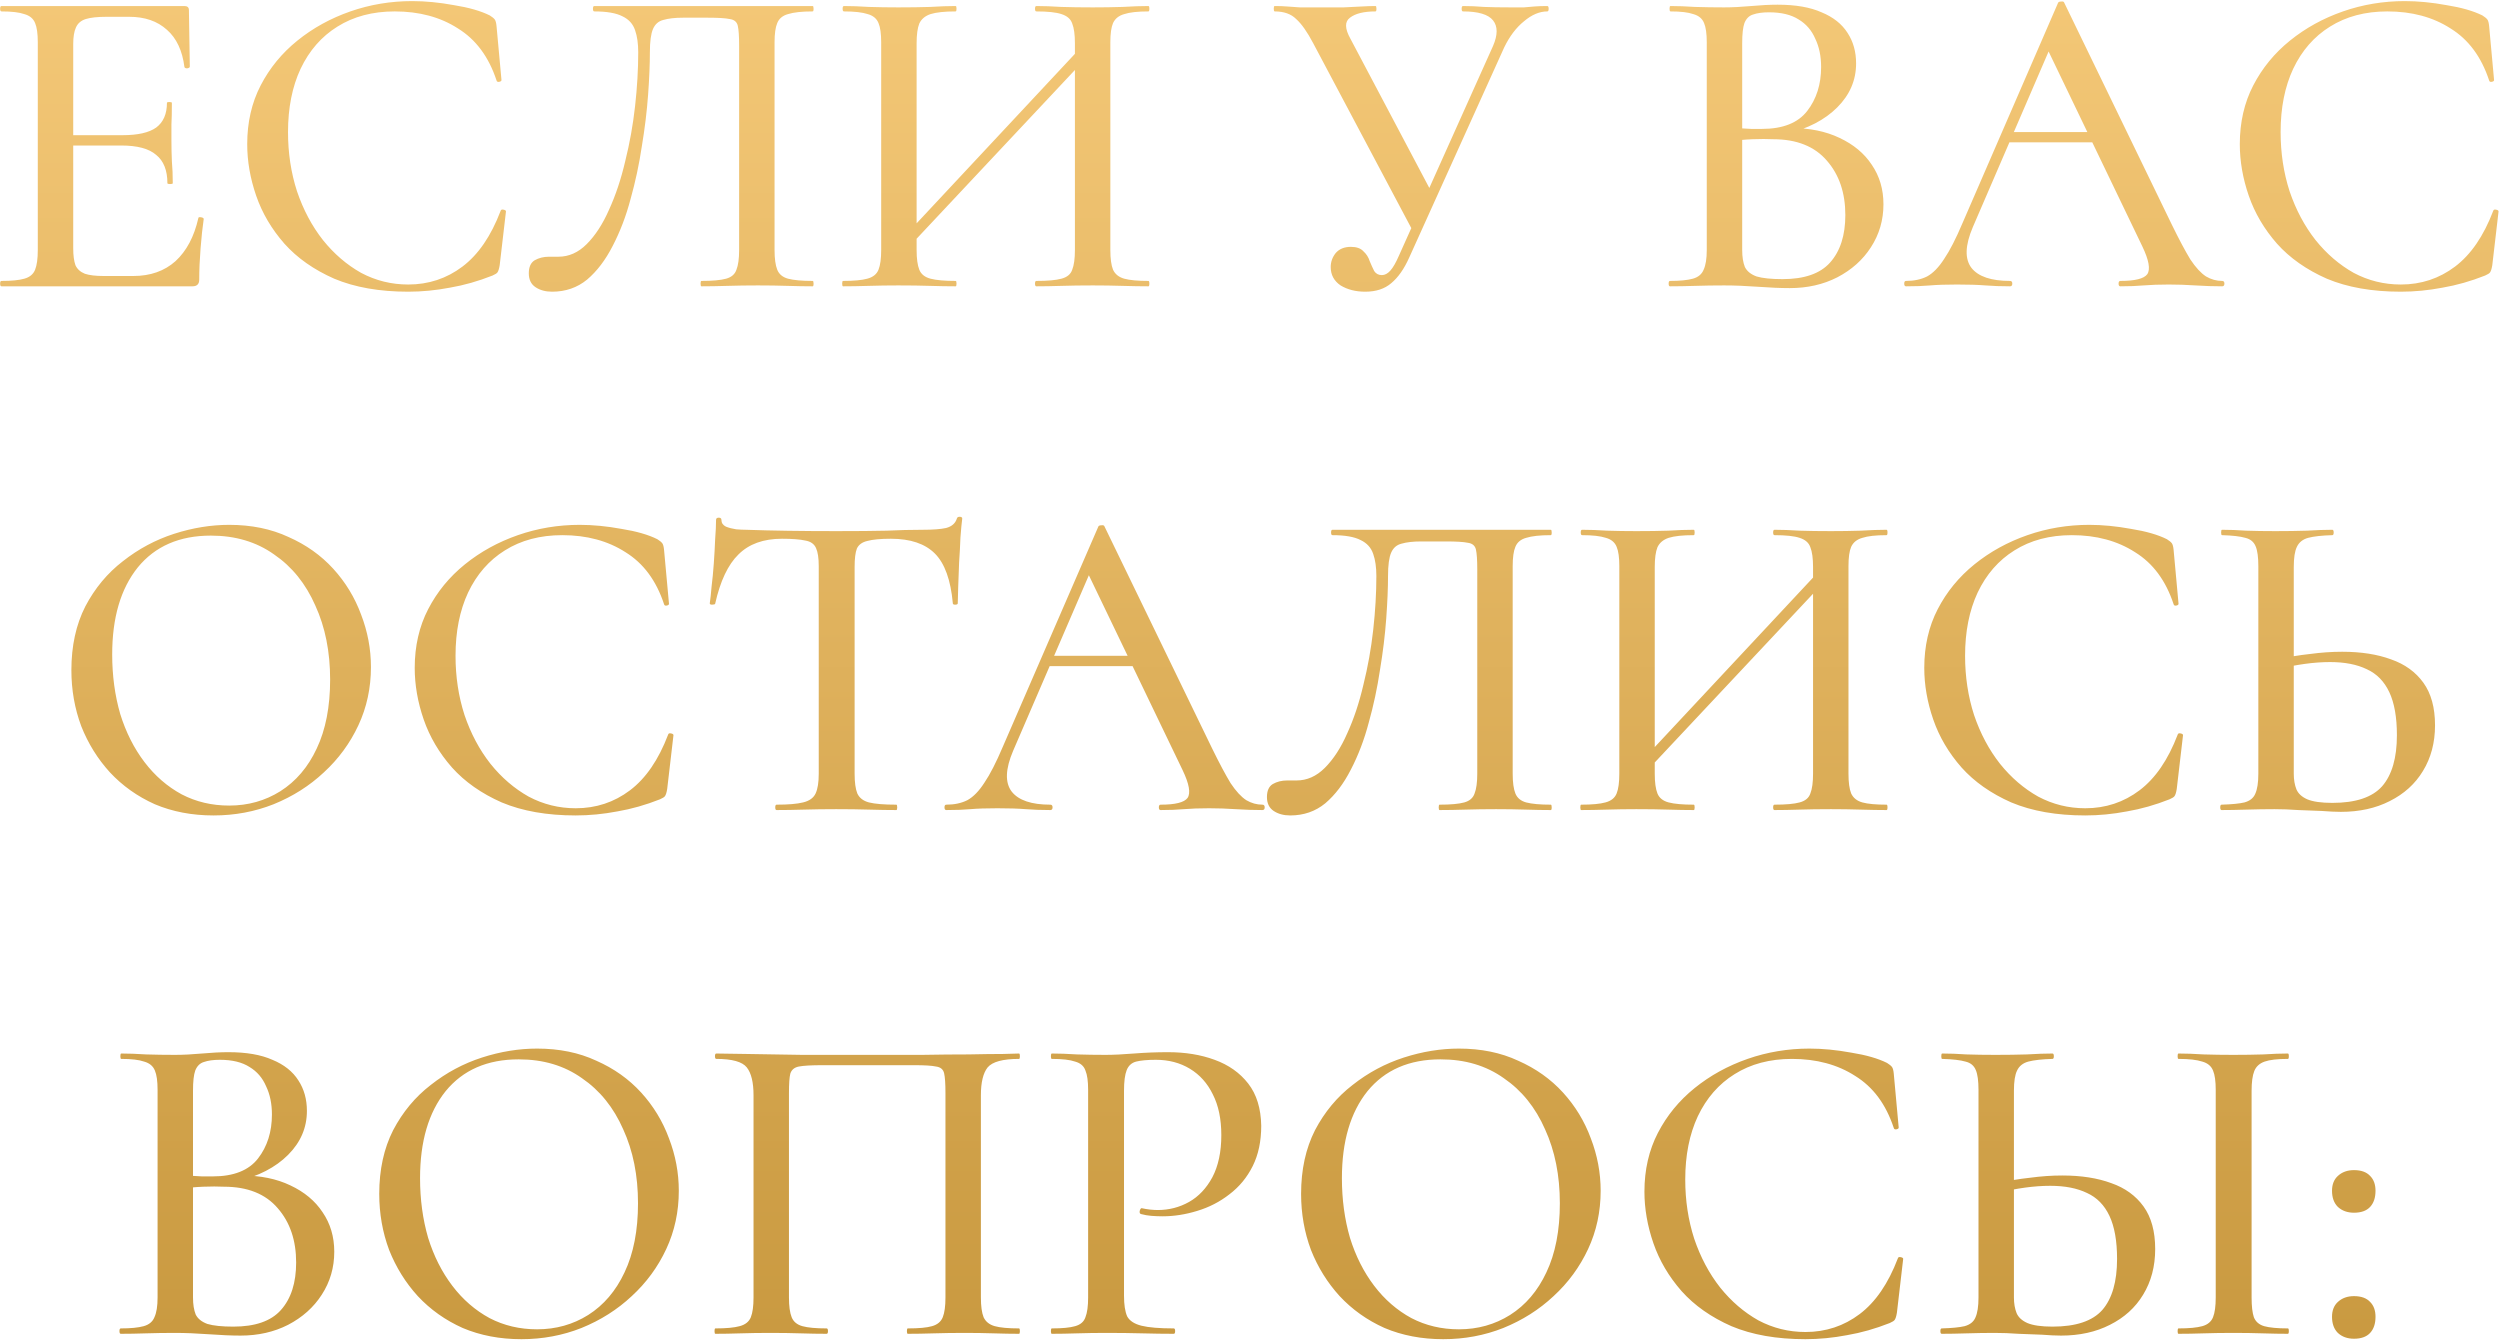 <?xml version="1.0" encoding="UTF-8"?> <svg xmlns="http://www.w3.org/2000/svg" width="358" height="192" viewBox="0 0 358 192" fill="none"><path d="M27.567 41H0.21C0.082 41 0.018 40.872 0.018 40.615C0.018 40.358 0.082 40.229 0.21 40.229C1.666 40.229 2.758 40.122 3.485 39.908C4.256 39.694 4.77 39.266 5.027 38.624C5.283 37.982 5.412 37.04 5.412 35.798V6.066C5.412 4.824 5.283 3.904 5.027 3.305C4.77 2.662 4.256 2.234 3.485 2.02C2.758 1.763 1.666 1.635 0.21 1.635C0.082 1.635 0.018 1.507 0.018 1.25C0.018 0.993 0.082 0.864 0.21 0.864H26.411C26.839 0.864 27.053 1.057 27.053 1.442L27.181 9.534C27.181 9.662 27.053 9.748 26.796 9.791C26.582 9.791 26.454 9.726 26.411 9.598C26.111 7.243 25.276 5.467 23.906 4.268C22.536 3.026 20.738 2.406 18.512 2.406H15.237C13.953 2.406 12.968 2.513 12.283 2.727C11.598 2.941 11.127 3.347 10.87 3.947C10.613 4.503 10.485 5.295 10.485 6.323V35.542C10.485 36.569 10.592 37.382 10.806 37.982C11.063 38.538 11.512 38.945 12.155 39.202C12.797 39.416 13.696 39.523 14.852 39.523H19.09C21.53 39.523 23.542 38.817 25.126 37.404C26.71 35.948 27.802 33.893 28.401 31.239C28.401 31.111 28.53 31.068 28.787 31.111C29.044 31.153 29.172 31.239 29.172 31.367C29.001 32.523 28.851 33.915 28.723 35.542C28.594 37.168 28.53 38.667 28.53 40.037C28.53 40.679 28.209 41 27.567 41ZM23.971 26.23C23.971 24.389 23.435 23.041 22.365 22.184C21.338 21.285 19.668 20.836 17.356 20.836H8.045V19.359H17.549C19.732 19.359 21.338 18.995 22.365 18.267C23.393 17.497 23.906 16.319 23.906 14.735C23.906 14.65 24.013 14.607 24.227 14.607C24.484 14.607 24.613 14.65 24.613 14.735C24.613 16.062 24.591 17.09 24.549 17.818C24.549 18.545 24.549 19.316 24.549 20.13C24.549 21.114 24.57 22.099 24.613 23.083C24.698 24.068 24.741 25.117 24.741 26.23C24.741 26.316 24.613 26.358 24.356 26.358C24.099 26.358 23.971 26.316 23.971 26.23ZM59.032 0.158C60.916 0.158 62.907 0.351 65.005 0.736C67.145 1.078 68.858 1.571 70.142 2.213C70.485 2.427 70.72 2.62 70.849 2.791C70.977 2.962 71.062 3.283 71.105 3.754L71.812 11.46C71.812 11.589 71.705 11.674 71.491 11.717C71.277 11.76 71.148 11.696 71.105 11.524C69.992 8.142 68.151 5.659 65.583 4.075C63.057 2.448 60.039 1.635 56.528 1.635C53.36 1.635 50.62 2.363 48.308 3.818C46.039 5.231 44.284 7.243 43.042 9.855C41.844 12.423 41.244 15.442 41.244 18.909C41.244 21.906 41.672 24.732 42.529 27.386C43.428 30.04 44.669 32.373 46.253 34.386C47.837 36.355 49.657 37.918 51.712 39.074C53.809 40.187 56.057 40.743 58.455 40.743C61.366 40.743 63.956 39.887 66.225 38.174C68.494 36.462 70.313 33.808 71.683 30.212C71.726 30.04 71.855 29.976 72.069 30.019C72.326 30.062 72.454 30.147 72.454 30.276L71.555 37.982C71.469 38.495 71.362 38.838 71.234 39.009C71.148 39.138 70.913 39.288 70.527 39.459C68.472 40.272 66.439 40.85 64.427 41.193C62.415 41.578 60.424 41.771 58.455 41.771C54.345 41.771 50.813 41.15 47.859 39.908C44.948 38.624 42.572 36.954 40.731 34.899C38.89 32.802 37.541 30.511 36.685 28.028C35.829 25.545 35.401 23.083 35.401 20.643C35.401 17.518 36.043 14.714 37.327 12.231C38.611 9.748 40.367 7.607 42.593 5.809C44.819 4.011 47.345 2.62 50.171 1.635C52.996 0.65 55.95 0.158 59.032 0.158ZM79.065 41.771C78.123 41.771 77.331 41.556 76.689 41.128C76.046 40.7 75.725 40.037 75.725 39.138C75.725 38.239 76.004 37.618 76.56 37.275C77.16 36.933 77.845 36.762 78.615 36.762C78.829 36.762 79.043 36.762 79.257 36.762C79.514 36.762 79.75 36.762 79.964 36.762C81.462 36.762 82.811 36.162 84.01 34.964C85.251 33.722 86.321 32.074 87.22 30.019C88.162 27.964 88.933 25.652 89.532 23.083C90.174 20.515 90.645 17.882 90.945 15.185C91.245 12.488 91.394 9.919 91.394 7.479C91.394 6.237 91.245 5.188 90.945 4.332C90.645 3.433 90.046 2.769 89.147 2.341C88.248 1.87 86.899 1.635 85.101 1.635C84.973 1.635 84.909 1.507 84.909 1.25C84.909 0.993 84.973 0.864 85.101 0.864C85.358 0.864 86.086 0.864 87.284 0.864C88.526 0.864 90.046 0.864 91.844 0.864C93.685 0.864 95.654 0.864 97.752 0.864C99.892 0.864 102.012 0.864 104.109 0.864C106.25 0.864 108.219 0.864 110.017 0.864C111.815 0.864 113.271 0.864 114.384 0.864C115.54 0.864 116.204 0.864 116.375 0.864C116.46 0.864 116.503 0.993 116.503 1.25C116.503 1.507 116.46 1.635 116.375 1.635C114.834 1.635 113.656 1.763 112.843 2.02C112.072 2.234 111.559 2.662 111.302 3.305C111.045 3.904 110.916 4.824 110.916 6.066V35.798C110.916 37.04 111.045 37.982 111.302 38.624C111.559 39.266 112.072 39.694 112.843 39.908C113.656 40.122 114.834 40.229 116.375 40.229C116.46 40.229 116.503 40.358 116.503 40.615C116.503 40.872 116.46 41 116.375 41C115.305 41 114.106 40.979 112.779 40.936C111.452 40.893 110.039 40.872 108.54 40.872C106.999 40.872 105.544 40.893 104.174 40.936C102.804 40.979 101.562 41 100.449 41C100.363 41 100.321 40.872 100.321 40.615C100.321 40.358 100.363 40.229 100.449 40.229C102.033 40.229 103.21 40.122 103.981 39.908C104.752 39.694 105.244 39.266 105.458 38.624C105.715 37.982 105.843 37.04 105.843 35.798V6.515C105.843 5.188 105.779 4.246 105.651 3.69C105.522 3.133 105.137 2.812 104.495 2.727C103.895 2.598 102.846 2.534 101.348 2.534H97.816C96.66 2.534 95.718 2.641 94.991 2.855C94.306 3.026 93.813 3.454 93.514 4.139C93.214 4.824 93.064 5.937 93.064 7.479C93.064 9.191 92.978 11.225 92.807 13.579C92.636 15.934 92.336 18.396 91.908 20.964C91.523 23.533 90.988 26.037 90.303 28.478C89.661 30.918 88.804 33.166 87.734 35.221C86.707 37.233 85.486 38.838 84.074 40.037C82.661 41.193 80.991 41.771 79.065 41.771ZM129.204 36.376L128.113 35.349L156.304 5.167L157.46 6.259L129.204 36.376ZM120.728 41C120.642 41 120.599 40.872 120.599 40.615C120.599 40.358 120.642 40.229 120.728 40.229C122.269 40.229 123.425 40.122 124.195 39.908C125.009 39.694 125.544 39.266 125.801 38.624C126.058 37.982 126.186 37.04 126.186 35.798V6.066C126.186 4.824 126.058 3.904 125.801 3.305C125.544 2.662 125.03 2.234 124.259 2.02C123.489 1.763 122.354 1.635 120.856 1.635C120.728 1.635 120.663 1.507 120.663 1.25C120.663 0.993 120.728 0.864 120.856 0.864C121.926 0.864 123.125 0.907 124.452 0.993C125.779 1.036 127.171 1.057 128.626 1.057C130.339 1.057 131.859 1.036 133.186 0.993C134.556 0.907 135.776 0.864 136.846 0.864C136.932 0.864 136.974 0.993 136.974 1.25C136.974 1.507 136.932 1.635 136.846 1.635C135.262 1.635 134.063 1.763 133.25 2.02C132.479 2.277 131.944 2.727 131.644 3.369C131.388 4.011 131.259 4.953 131.259 6.194V35.798C131.259 37.04 131.388 37.982 131.644 38.624C131.901 39.266 132.436 39.694 133.25 39.908C134.063 40.122 135.262 40.229 136.846 40.229C136.932 40.229 136.974 40.358 136.974 40.615C136.974 40.872 136.932 41 136.846 41C135.733 41 134.513 40.979 133.186 40.936C131.859 40.893 130.339 40.872 128.626 40.872C127.171 40.872 125.758 40.893 124.388 40.936C123.018 40.979 121.798 41 120.728 41ZM148.405 41C148.277 41 148.212 40.872 148.212 40.615C148.212 40.358 148.277 40.229 148.405 40.229C150.032 40.229 151.231 40.122 152.001 39.908C152.815 39.694 153.328 39.266 153.542 38.624C153.799 37.982 153.928 37.04 153.928 35.798V6.194C153.928 4.953 153.799 4.011 153.542 3.369C153.328 2.727 152.815 2.277 152.001 2.02C151.231 1.763 150.032 1.635 148.405 1.635C148.277 1.635 148.212 1.507 148.212 1.25C148.212 0.993 148.277 0.864 148.405 0.864C149.475 0.864 150.674 0.907 152.001 0.993C153.328 1.036 154.827 1.057 156.496 1.057C157.952 1.057 159.365 1.036 160.735 0.993C162.148 0.907 163.389 0.864 164.459 0.864C164.545 0.864 164.588 0.993 164.588 1.25C164.588 1.507 164.545 1.635 164.459 1.635C162.918 1.635 161.762 1.763 160.992 2.02C160.221 2.234 159.686 2.662 159.386 3.305C159.129 3.904 159.001 4.824 159.001 6.066V35.798C159.001 37.04 159.129 37.982 159.386 38.624C159.686 39.266 160.221 39.694 160.992 39.908C161.762 40.122 162.918 40.229 164.459 40.229C164.545 40.229 164.588 40.358 164.588 40.615C164.588 40.872 164.545 41 164.459 41C163.389 41 162.148 40.979 160.735 40.936C159.365 40.893 157.952 40.872 156.496 40.872C154.827 40.872 153.328 40.893 152.001 40.936C150.674 40.979 149.475 41 148.405 41ZM195.502 41.771C194.132 41.771 192.955 41.471 191.97 40.872C191.028 40.229 190.557 39.352 190.557 38.239C190.557 37.511 190.793 36.847 191.263 36.248C191.777 35.649 192.505 35.349 193.447 35.349C194.26 35.349 194.86 35.563 195.245 35.991C195.673 36.376 195.973 36.847 196.144 37.404C196.358 37.918 196.572 38.389 196.786 38.817C197.043 39.202 197.407 39.395 197.878 39.395C198.306 39.395 198.713 39.181 199.098 38.752C199.483 38.324 199.89 37.618 200.318 36.633L213.804 6.58C214.489 4.996 214.489 3.776 213.804 2.919C213.119 2.063 211.684 1.635 209.501 1.635C209.373 1.635 209.308 1.507 209.308 1.25C209.308 0.993 209.373 0.864 209.501 0.864C210.529 0.864 211.535 0.907 212.519 0.993C213.504 1.036 214.767 1.057 216.308 1.057C217.079 1.057 217.721 1.057 218.235 1.057C218.748 1.014 219.241 0.971 219.712 0.929C220.225 0.886 220.846 0.864 221.574 0.864C221.702 0.864 221.767 0.993 221.767 1.25C221.767 1.507 221.702 1.635 221.574 1.635C220.461 1.635 219.348 2.106 218.235 3.048C217.122 3.947 216.18 5.188 215.409 6.772L201.795 36.89C201.067 38.517 200.211 39.737 199.226 40.55C198.285 41.364 197.043 41.771 195.502 41.771ZM202.501 33.422L188.053 6.194C187.196 4.568 186.383 3.412 185.612 2.727C184.885 1.999 183.857 1.635 182.53 1.635C182.444 1.635 182.402 1.507 182.402 1.25C182.402 0.993 182.444 0.864 182.53 0.864C183.215 0.864 183.814 0.886 184.328 0.929C184.842 0.971 185.441 1.014 186.126 1.057C186.811 1.057 187.689 1.057 188.759 1.057C190.215 1.057 191.435 1.057 192.419 1.057C193.447 1.014 194.303 0.971 194.988 0.929C195.716 0.886 196.379 0.864 196.979 0.864C197.064 0.864 197.107 0.993 197.107 1.25C197.107 1.507 197.064 1.635 196.979 1.635C195.309 1.635 194.089 1.935 193.318 2.534C192.548 3.091 192.569 4.097 193.383 5.552L205.199 27.9L202.501 33.422ZM255.775 19.166L256.481 18.331C259.136 18.331 261.447 18.802 263.417 19.744C265.429 20.686 266.97 21.97 268.04 23.597C269.154 25.224 269.71 27.108 269.71 29.248C269.71 31.517 269.111 33.572 267.912 35.413C266.756 37.211 265.151 38.645 263.096 39.716C261.084 40.743 258.815 41.257 256.289 41.257C255.004 41.257 253.485 41.193 251.729 41.064C249.974 40.936 248.369 40.872 246.913 40.872C245.457 40.872 244.066 40.893 242.739 40.936C241.412 40.979 240.213 41 239.143 41C239.014 41 238.95 40.872 238.95 40.615C238.95 40.358 239.014 40.229 239.143 40.229C240.556 40.229 241.647 40.122 242.418 39.908C243.188 39.694 243.702 39.266 243.959 38.624C244.259 37.982 244.409 37.04 244.409 35.798V6.066C244.409 4.824 244.28 3.904 244.023 3.305C243.766 2.662 243.253 2.234 242.482 2.02C241.754 1.763 240.663 1.635 239.207 1.635C239.121 1.635 239.079 1.507 239.079 1.25C239.079 0.993 239.121 0.864 239.207 0.864C240.277 0.864 241.455 0.907 242.739 0.993C244.066 1.036 245.457 1.057 246.913 1.057C248.069 1.057 249.353 0.993 250.766 0.864C252.179 0.736 253.442 0.672 254.555 0.672C257.124 0.672 259.221 1.036 260.848 1.763C262.518 2.448 263.759 3.433 264.573 4.717C265.386 5.959 265.793 7.414 265.793 9.084C265.793 11.482 264.894 13.579 263.096 15.377C261.298 17.175 258.857 18.438 255.775 19.166ZM253.335 1.763C252.393 1.763 251.622 1.87 251.023 2.084C250.466 2.256 250.06 2.662 249.803 3.305C249.589 3.904 249.482 4.867 249.482 6.194V18.781L247.363 18.267C248.733 18.353 249.867 18.417 250.766 18.46C251.665 18.46 252.179 18.46 252.307 18.46C255.304 18.46 257.466 17.604 258.793 15.891C260.12 14.179 260.784 12.081 260.784 9.598C260.784 8.057 260.506 6.708 259.949 5.552C259.435 4.353 258.643 3.433 257.573 2.791C256.503 2.106 255.09 1.763 253.335 1.763ZM255.261 39.972C258.386 39.972 260.655 39.181 262.068 37.596C263.524 35.97 264.252 33.701 264.252 30.79C264.252 27.621 263.374 25.031 261.619 23.019C259.863 20.964 257.295 19.937 253.913 19.937C253.056 19.894 252.072 19.894 250.959 19.937C249.846 19.98 248.711 20.087 247.555 20.258L249.482 19.552V35.798C249.482 36.783 249.61 37.596 249.867 38.239C250.167 38.838 250.723 39.288 251.537 39.587C252.393 39.844 253.634 39.972 255.261 39.972ZM286.812 20.386L287.775 18.909H301.004L301.453 20.386H286.812ZM318.214 40.229C318.428 40.229 318.535 40.358 318.535 40.615C318.535 40.872 318.428 41 318.214 41C316.973 41 315.688 40.957 314.361 40.872C313.077 40.786 311.814 40.743 310.572 40.743C309.202 40.743 308.004 40.786 306.976 40.872C305.991 40.957 304.878 41 303.637 41C303.466 41 303.38 40.872 303.38 40.615C303.38 40.358 303.466 40.229 303.637 40.229C305.735 40.229 307.019 39.908 307.49 39.266C307.961 38.581 307.725 37.254 306.783 35.285L292.977 6.58L295.032 3.497L282.509 32.523C281.396 35.135 281.332 37.083 282.317 38.367C283.301 39.609 285.142 40.229 287.839 40.229C288.053 40.229 288.16 40.358 288.16 40.615C288.16 40.872 288.053 41 287.839 41C286.555 41 285.378 40.957 284.307 40.872C283.237 40.786 281.889 40.743 280.262 40.743C278.678 40.743 277.393 40.786 276.409 40.872C275.467 40.957 274.311 41 272.941 41C272.77 41 272.684 40.872 272.684 40.615C272.684 40.358 272.77 40.229 272.941 40.229C274.097 40.229 275.103 40.015 275.959 39.587C276.815 39.116 277.629 38.282 278.399 37.083C279.213 35.884 280.091 34.172 281.032 31.945L294.711 0.415C294.753 0.286 294.903 0.222 295.16 0.222C295.417 0.179 295.567 0.244 295.61 0.415L311.022 32.202C312.049 34.3 312.927 35.948 313.655 37.147C314.425 38.303 315.174 39.116 315.902 39.587C316.63 40.015 317.401 40.229 318.214 40.229ZM344.372 0.158C346.256 0.158 348.246 0.351 350.344 0.736C352.485 1.078 354.197 1.571 355.482 2.213C355.824 2.427 356.059 2.62 356.188 2.791C356.316 2.962 356.402 3.283 356.445 3.754L357.151 11.46C357.151 11.589 357.044 11.674 356.83 11.717C356.616 11.76 356.488 11.696 356.445 11.524C355.332 8.142 353.491 5.659 350.922 4.075C348.396 2.448 345.378 1.635 341.867 1.635C338.699 1.635 335.96 2.363 333.648 3.818C331.379 5.231 329.623 7.243 328.382 9.855C327.183 12.423 326.584 15.442 326.584 18.909C326.584 21.906 327.012 24.732 327.868 27.386C328.767 30.04 330.009 32.373 331.593 34.386C333.177 36.355 334.996 37.918 337.051 39.074C339.149 40.187 341.397 40.743 343.794 40.743C346.705 40.743 349.295 39.887 351.564 38.174C353.833 36.462 355.653 33.808 357.023 30.212C357.066 30.04 357.194 29.976 357.408 30.019C357.665 30.062 357.793 30.147 357.793 30.276L356.894 37.982C356.809 38.495 356.702 38.838 356.573 39.009C356.488 39.138 356.252 39.288 355.867 39.459C353.812 40.272 351.778 40.85 349.766 41.193C347.754 41.578 345.763 41.771 343.794 41.771C339.684 41.771 336.152 41.15 333.198 39.908C330.287 38.624 327.911 36.954 326.07 34.899C324.229 32.802 322.881 30.511 322.024 28.028C321.168 25.545 320.74 23.083 320.74 20.643C320.74 17.518 321.382 14.714 322.667 12.231C323.951 9.748 325.706 7.607 327.932 5.809C330.159 4.011 332.684 2.62 335.51 1.635C338.336 0.65 341.29 0.158 344.372 0.158ZM30.579 116.771C27.496 116.771 24.692 116.235 22.166 115.165C19.683 114.052 17.543 112.532 15.745 110.606C13.989 108.679 12.619 106.474 11.635 103.991C10.693 101.466 10.222 98.79 10.222 95.964C10.222 92.497 10.885 89.457 12.213 86.846C13.582 84.234 15.381 82.072 17.607 80.359C19.833 78.604 22.273 77.299 24.927 76.442C27.582 75.586 30.215 75.158 32.826 75.158C35.994 75.158 38.82 75.736 41.303 76.892C43.829 78.005 45.969 79.525 47.725 81.451C49.48 83.378 50.807 85.561 51.706 88.001C52.648 90.442 53.119 92.946 53.119 95.515C53.119 98.512 52.519 101.294 51.321 103.863C50.122 106.432 48.474 108.679 46.376 110.606C44.321 112.532 41.924 114.052 39.184 115.165C36.487 116.235 33.618 116.771 30.579 116.771ZM32.826 115.358C35.523 115.358 37.964 114.673 40.147 113.303C42.373 111.89 44.107 109.857 45.349 107.202C46.633 104.505 47.275 101.209 47.275 97.313C47.275 93.331 46.569 89.799 45.156 86.717C43.786 83.592 41.817 81.151 39.248 79.396C36.722 77.598 33.704 76.699 30.193 76.699C25.698 76.699 22.209 78.219 19.726 81.259C17.286 84.298 16.066 88.451 16.066 93.717C16.066 96.756 16.451 99.603 17.221 102.258C18.035 104.869 19.191 107.159 20.689 109.129C22.188 111.098 23.964 112.639 26.019 113.752C28.074 114.823 30.343 115.358 32.826 115.358ZM83.02 75.158C84.904 75.158 86.894 75.351 88.992 75.736C91.133 76.078 92.845 76.571 94.129 77.213C94.472 77.427 94.707 77.62 94.836 77.791C94.964 77.962 95.05 78.283 95.093 78.754L95.799 86.46C95.799 86.589 95.692 86.674 95.478 86.717C95.264 86.76 95.135 86.696 95.093 86.524C93.98 83.142 92.139 80.659 89.57 79.075C87.044 77.448 84.026 76.635 80.515 76.635C77.347 76.635 74.607 77.363 72.296 78.818C70.027 80.231 68.271 82.243 67.03 84.855C65.831 87.423 65.232 90.442 65.232 93.909C65.232 96.906 65.66 99.732 66.516 102.386C67.415 105.04 68.657 107.374 70.241 109.386C71.825 111.355 73.644 112.918 75.699 114.073C77.797 115.187 80.044 115.743 82.442 115.743C85.353 115.743 87.943 114.887 90.212 113.174C92.481 111.462 94.301 108.808 95.671 105.212C95.713 105.04 95.842 104.976 96.056 105.019C96.313 105.062 96.441 105.147 96.441 105.276L95.542 112.982C95.457 113.496 95.35 113.838 95.221 114.009C95.135 114.138 94.9 114.288 94.515 114.459C92.46 115.272 90.426 115.85 88.414 116.193C86.402 116.578 84.411 116.771 82.442 116.771C78.332 116.771 74.8 116.15 71.846 114.908C68.935 113.624 66.559 111.954 64.718 109.899C62.877 107.802 61.529 105.511 60.672 103.028C59.816 100.545 59.388 98.083 59.388 95.643C59.388 92.518 60.03 89.714 61.315 87.231C62.599 84.748 64.354 82.607 66.58 80.809C68.806 79.011 71.332 77.62 74.158 76.635C76.984 75.65 79.937 75.158 83.02 75.158ZM111.978 77.149C109.324 77.149 107.248 77.898 105.749 79.396C104.251 80.852 103.138 83.207 102.41 86.46C102.367 86.546 102.217 86.589 101.96 86.589C101.746 86.589 101.639 86.524 101.639 86.396C101.725 85.839 101.811 85.047 101.896 84.02C102.025 82.992 102.132 81.879 102.217 80.681C102.303 79.482 102.367 78.326 102.41 77.213C102.496 76.1 102.538 75.179 102.538 74.452C102.538 74.237 102.667 74.13 102.924 74.13C103.18 74.13 103.309 74.237 103.309 74.452C103.309 74.88 103.523 75.201 103.951 75.415C104.379 75.586 104.872 75.715 105.428 75.8C105.985 75.843 106.456 75.864 106.841 75.864C110.523 75.993 114.825 76.057 119.748 76.057C122.745 76.057 125.143 76.036 126.941 75.993C128.739 75.907 130.473 75.864 132.142 75.864C133.598 75.864 134.711 75.779 135.482 75.608C136.295 75.393 136.809 74.944 137.023 74.259C137.066 74.088 137.194 74.002 137.408 74.002C137.665 74.002 137.793 74.088 137.793 74.259C137.708 74.901 137.622 75.8 137.537 76.956C137.494 78.112 137.43 79.311 137.344 80.552C137.301 81.794 137.258 82.95 137.216 84.02C137.173 85.09 137.151 85.882 137.151 86.396C137.151 86.524 137.023 86.589 136.766 86.589C136.552 86.589 136.445 86.524 136.445 86.396C136.145 83.057 135.289 80.681 133.876 79.268C132.463 77.855 130.366 77.149 127.583 77.149C126.085 77.149 124.95 77.256 124.179 77.47C123.452 77.641 122.959 78.005 122.702 78.561C122.488 79.118 122.381 79.996 122.381 81.194V110.798C122.381 112.04 122.51 112.982 122.767 113.624C123.066 114.266 123.623 114.694 124.436 114.908C125.293 115.122 126.598 115.229 128.354 115.229C128.439 115.229 128.482 115.358 128.482 115.615C128.482 115.872 128.439 116 128.354 116C127.198 116 125.892 115.979 124.436 115.936C123.024 115.893 121.461 115.872 119.748 115.872C118.122 115.872 116.58 115.893 115.125 115.936C113.712 115.979 112.406 116 111.208 116C111.079 116 111.015 115.872 111.015 115.615C111.015 115.358 111.079 115.229 111.208 115.229C112.877 115.229 114.14 115.122 114.996 114.908C115.895 114.694 116.495 114.266 116.795 113.624C117.094 112.982 117.244 112.04 117.244 110.798V81.066C117.244 79.91 117.116 79.054 116.859 78.497C116.602 77.898 116.088 77.534 115.318 77.406C114.547 77.234 113.434 77.149 111.978 77.149ZM149.379 95.386L150.342 93.909H163.571L164.02 95.386H149.379ZM180.781 115.229C180.995 115.229 181.102 115.358 181.102 115.615C181.102 115.872 180.995 116 180.781 116C179.539 116 178.255 115.957 176.928 115.872C175.643 115.786 174.38 115.743 173.139 115.743C171.769 115.743 170.57 115.786 169.543 115.872C168.558 115.957 167.445 116 166.203 116C166.032 116 165.947 115.872 165.947 115.615C165.947 115.358 166.032 115.229 166.203 115.229C168.301 115.229 169.586 114.908 170.057 114.266C170.527 113.581 170.292 112.254 169.35 110.285L155.543 81.58L157.598 78.497L145.076 107.523C143.963 110.135 143.899 112.083 144.883 113.367C145.868 114.609 147.709 115.229 150.406 115.229C150.62 115.229 150.727 115.358 150.727 115.615C150.727 115.872 150.62 116 150.406 116C149.122 116 147.944 115.957 146.874 115.872C145.804 115.786 144.455 115.743 142.828 115.743C141.244 115.743 139.96 115.786 138.975 115.872C138.034 115.957 136.878 116 135.508 116C135.336 116 135.251 115.872 135.251 115.615C135.251 115.358 135.336 115.229 135.508 115.229C136.664 115.229 137.67 115.015 138.526 114.587C139.382 114.116 140.196 113.281 140.966 112.083C141.78 110.884 142.657 109.172 143.599 106.945L157.277 75.415C157.32 75.286 157.47 75.222 157.727 75.222C157.984 75.179 158.134 75.244 158.176 75.415L173.588 107.202C174.616 109.3 175.494 110.948 176.221 112.147C176.992 113.303 177.741 114.116 178.469 114.587C179.197 115.015 179.967 115.229 180.781 115.229ZM184.766 116.771C183.824 116.771 183.032 116.557 182.39 116.128C181.748 115.7 181.426 115.037 181.426 114.138C181.426 113.239 181.705 112.618 182.261 112.275C182.861 111.933 183.546 111.762 184.316 111.762C184.53 111.762 184.744 111.762 184.958 111.762C185.215 111.762 185.451 111.762 185.665 111.762C187.163 111.762 188.512 111.162 189.71 109.964C190.952 108.722 192.022 107.074 192.921 105.019C193.863 102.964 194.634 100.652 195.233 98.083C195.875 95.515 196.346 92.882 196.646 90.185C196.946 87.488 197.095 84.919 197.095 82.479C197.095 81.237 196.946 80.188 196.646 79.332C196.346 78.433 195.747 77.769 194.848 77.341C193.949 76.87 192.6 76.635 190.802 76.635C190.674 76.635 190.609 76.507 190.609 76.25C190.609 75.993 190.674 75.864 190.802 75.864C191.059 75.864 191.787 75.864 192.986 75.864C194.227 75.864 195.747 75.864 197.545 75.864C199.386 75.864 201.355 75.864 203.453 75.864C205.593 75.864 207.713 75.864 209.81 75.864C211.951 75.864 213.92 75.864 215.718 75.864C217.516 75.864 218.972 75.864 220.085 75.864C221.241 75.864 221.905 75.864 222.076 75.864C222.161 75.864 222.204 75.993 222.204 76.25C222.204 76.507 222.161 76.635 222.076 76.635C220.535 76.635 219.357 76.763 218.544 77.02C217.773 77.234 217.26 77.662 217.003 78.305C216.746 78.904 216.617 79.824 216.617 81.066V110.798C216.617 112.04 216.746 112.982 217.003 113.624C217.26 114.266 217.773 114.694 218.544 114.908C219.357 115.122 220.535 115.229 222.076 115.229C222.161 115.229 222.204 115.358 222.204 115.615C222.204 115.872 222.161 116 222.076 116C221.006 116 219.807 115.979 218.48 115.936C217.153 115.893 215.74 115.872 214.241 115.872C212.7 115.872 211.245 115.893 209.875 115.936C208.505 115.979 207.263 116 206.15 116C206.064 116 206.022 115.872 206.022 115.615C206.022 115.358 206.064 115.229 206.15 115.229C207.734 115.229 208.911 115.122 209.682 114.908C210.453 114.694 210.945 114.266 211.159 113.624C211.416 112.982 211.544 112.04 211.544 110.798V81.515C211.544 80.188 211.48 79.246 211.352 78.69C211.223 78.133 210.838 77.812 210.196 77.727C209.596 77.598 208.547 77.534 207.049 77.534H203.517C202.361 77.534 201.419 77.641 200.692 77.855C200.007 78.026 199.514 78.454 199.215 79.139C198.915 79.824 198.765 80.938 198.765 82.479C198.765 84.191 198.679 86.225 198.508 88.579C198.337 90.934 198.037 93.396 197.609 95.964C197.224 98.533 196.689 101.037 196.004 103.478C195.362 105.918 194.505 108.166 193.435 110.22C192.408 112.233 191.187 113.838 189.775 115.037C188.362 116.193 186.692 116.771 184.766 116.771ZM234.905 111.376L233.814 110.349L262.005 80.167L263.161 81.259L234.905 111.376ZM226.429 116C226.343 116 226.3 115.872 226.3 115.615C226.3 115.358 226.343 115.229 226.429 115.229C227.97 115.229 229.126 115.122 229.896 114.908C230.71 114.694 231.245 114.266 231.502 113.624C231.759 112.982 231.887 112.04 231.887 110.798V81.066C231.887 79.824 231.759 78.904 231.502 78.305C231.245 77.662 230.731 77.234 229.96 77.02C229.19 76.763 228.055 76.635 226.557 76.635C226.429 76.635 226.364 76.507 226.364 76.25C226.364 75.993 226.429 75.864 226.557 75.864C227.627 75.864 228.826 75.907 230.153 75.993C231.48 76.036 232.872 76.057 234.327 76.057C236.04 76.057 237.56 76.036 238.887 75.993C240.257 75.907 241.477 75.864 242.547 75.864C242.633 75.864 242.675 75.993 242.675 76.25C242.675 76.507 242.633 76.635 242.547 76.635C240.963 76.635 239.764 76.763 238.951 77.02C238.18 77.277 237.645 77.727 237.345 78.369C237.089 79.011 236.96 79.953 236.96 81.194V110.798C236.96 112.04 237.089 112.982 237.345 113.624C237.602 114.266 238.137 114.694 238.951 114.908C239.764 115.122 240.963 115.229 242.547 115.229C242.633 115.229 242.675 115.358 242.675 115.615C242.675 115.872 242.633 116 242.547 116C241.434 116 240.214 115.979 238.887 115.936C237.56 115.893 236.04 115.872 234.327 115.872C232.872 115.872 231.459 115.893 230.089 115.936C228.719 115.979 227.499 116 226.429 116ZM254.106 116C253.978 116 253.913 115.872 253.913 115.615C253.913 115.358 253.978 115.229 254.106 115.229C255.733 115.229 256.932 115.122 257.702 114.908C258.516 114.694 259.029 114.266 259.243 113.624C259.5 112.982 259.629 112.04 259.629 110.798V81.194C259.629 79.953 259.5 79.011 259.243 78.369C259.029 77.727 258.516 77.277 257.702 77.02C256.932 76.763 255.733 76.635 254.106 76.635C253.978 76.635 253.913 76.507 253.913 76.25C253.913 75.993 253.978 75.864 254.106 75.864C255.176 75.864 256.375 75.907 257.702 75.993C259.029 76.036 260.528 76.057 262.197 76.057C263.653 76.057 265.066 76.036 266.436 75.993C267.849 75.907 269.09 75.864 270.16 75.864C270.246 75.864 270.289 75.993 270.289 76.25C270.289 76.507 270.246 76.635 270.16 76.635C268.619 76.635 267.463 76.763 266.693 77.02C265.922 77.234 265.387 77.662 265.087 78.305C264.83 78.904 264.702 79.824 264.702 81.066V110.798C264.702 112.04 264.83 112.982 265.087 113.624C265.387 114.266 265.922 114.694 266.693 114.908C267.463 115.122 268.619 115.229 270.16 115.229C270.246 115.229 270.289 115.358 270.289 115.615C270.289 115.872 270.246 116 270.16 116C269.09 116 267.849 115.979 266.436 115.936C265.066 115.893 263.653 115.872 262.197 115.872C260.528 115.872 259.029 115.893 257.702 115.936C256.375 115.979 255.176 116 254.106 116ZM299.188 75.158C301.072 75.158 303.062 75.351 305.16 75.736C307.301 76.078 309.013 76.571 310.298 77.213C310.64 77.427 310.875 77.62 311.004 77.791C311.132 77.962 311.218 78.283 311.261 78.754L311.967 86.46C311.967 86.589 311.86 86.674 311.646 86.717C311.432 86.76 311.304 86.696 311.261 86.524C310.148 83.142 308.307 80.659 305.738 79.075C303.212 77.448 300.194 76.635 296.684 76.635C293.515 76.635 290.776 77.363 288.464 78.818C286.195 80.231 284.439 82.243 283.198 84.855C281.999 87.423 281.4 90.442 281.4 93.909C281.4 96.906 281.828 99.732 282.684 102.386C283.583 105.04 284.825 107.374 286.409 109.386C287.993 111.355 289.812 112.918 291.867 114.073C293.965 115.187 296.213 115.743 298.61 115.743C301.521 115.743 304.111 114.887 306.38 113.174C308.649 111.462 310.469 108.808 311.839 105.212C311.882 105.04 312.01 104.976 312.224 105.019C312.481 105.062 312.609 105.147 312.609 105.276L311.71 112.982C311.625 113.496 311.518 113.838 311.389 114.009C311.304 114.138 311.068 114.288 310.683 114.459C308.628 115.272 306.594 115.85 304.582 116.193C302.57 116.578 300.579 116.771 298.61 116.771C294.5 116.771 290.968 116.15 288.014 114.908C285.103 113.624 282.727 111.954 280.886 109.899C279.045 107.802 277.697 105.511 276.84 103.028C275.984 100.545 275.556 98.083 275.556 95.643C275.556 92.518 276.198 89.714 277.483 87.231C278.767 84.748 280.522 82.607 282.748 80.809C284.975 79.011 287.5 77.62 290.326 76.635C293.152 75.65 296.106 75.158 299.188 75.158ZM335.21 116.257C334.482 116.257 333.562 116.214 332.449 116.128C331.379 116.086 330.265 116.043 329.11 116C327.954 115.914 326.819 115.872 325.706 115.872C324.422 115.872 323.095 115.893 321.725 115.936C320.355 115.979 319.156 116 318.128 116C318 116 317.936 115.872 317.936 115.615C317.936 115.358 318 115.229 318.128 115.229C319.584 115.187 320.676 115.08 321.404 114.908C322.174 114.694 322.688 114.288 322.945 113.688C323.244 113.046 323.394 112.083 323.394 110.798V81.066C323.394 79.782 323.266 78.84 323.009 78.24C322.752 77.598 322.26 77.192 321.532 77.02C320.804 76.806 319.691 76.678 318.193 76.635C318.107 76.635 318.064 76.507 318.064 76.25C318.064 75.993 318.107 75.864 318.193 75.864C319.263 75.864 320.419 75.907 321.66 75.993C322.902 76.036 324.293 76.057 325.835 76.057C327.461 76.057 328.96 76.036 330.33 75.993C331.742 75.907 332.963 75.864 333.99 75.864C334.119 75.864 334.183 75.993 334.183 76.25C334.183 76.507 334.119 76.635 333.99 76.635C332.492 76.678 331.336 76.806 330.522 77.02C329.752 77.234 329.217 77.662 328.917 78.305C328.617 78.904 328.467 79.867 328.467 81.194V110.798C328.467 111.655 328.596 112.404 328.853 113.046C329.11 113.645 329.623 114.116 330.394 114.459C331.207 114.801 332.406 114.973 333.99 114.973C337.329 114.973 339.705 114.181 341.118 112.596C342.531 110.97 343.237 108.529 343.237 105.276C343.237 102.707 342.873 100.652 342.146 99.111C341.418 97.57 340.348 96.478 338.935 95.836C337.522 95.151 335.767 94.808 333.669 94.808C332.513 94.808 331.314 94.894 330.073 95.065C328.831 95.237 327.59 95.472 326.348 95.772L326.156 94.423C327.654 94.081 329.195 93.824 330.779 93.653C332.363 93.438 333.904 93.331 335.403 93.331C338.1 93.331 340.433 93.695 342.403 94.423C344.372 95.108 345.913 96.221 347.026 97.762C348.139 99.304 348.696 101.337 348.696 103.863C348.696 106.346 348.118 108.529 346.962 110.413C345.849 112.254 344.265 113.688 342.21 114.716C340.198 115.743 337.864 116.257 335.21 116.257ZM33.931 169.166L34.638 168.331C37.292 168.331 39.604 168.802 41.573 169.744C43.585 170.686 45.127 171.97 46.197 173.597C47.31 175.224 47.867 177.108 47.867 179.248C47.867 181.517 47.267 183.572 46.069 185.413C44.913 187.211 43.307 188.645 41.252 189.716C39.24 190.743 36.971 191.257 34.445 191.257C33.161 191.257 31.641 191.193 29.886 191.064C28.131 190.936 26.525 190.872 25.07 190.872C23.614 190.872 22.223 190.893 20.895 190.936C19.568 190.979 18.369 191 17.299 191C17.171 191 17.107 190.872 17.107 190.615C17.107 190.358 17.171 190.229 17.299 190.229C18.712 190.229 19.804 190.122 20.574 189.908C21.345 189.694 21.859 189.266 22.116 188.624C22.415 187.982 22.565 187.04 22.565 185.798V156.066C22.565 154.824 22.437 153.904 22.18 153.305C21.923 152.662 21.409 152.234 20.639 152.02C19.911 151.763 18.819 151.635 17.363 151.635C17.278 151.635 17.235 151.507 17.235 151.25C17.235 150.993 17.278 150.864 17.363 150.864C18.434 150.864 19.611 150.907 20.895 150.993C22.223 151.036 23.614 151.057 25.07 151.057C26.225 151.057 27.51 150.993 28.922 150.864C30.335 150.736 31.598 150.672 32.711 150.672C35.28 150.672 37.378 151.036 39.005 151.763C40.674 152.448 41.916 153.433 42.729 154.717C43.543 155.959 43.949 157.414 43.949 159.084C43.949 161.482 43.05 163.579 41.252 165.377C39.454 167.175 37.014 168.438 33.931 169.166ZM31.491 151.763C30.549 151.763 29.779 151.87 29.179 152.084C28.623 152.256 28.216 152.662 27.959 153.305C27.745 153.904 27.638 154.867 27.638 156.194V168.781L25.519 168.267C26.889 168.353 28.023 168.417 28.922 168.46C29.822 168.46 30.335 168.46 30.464 168.46C33.461 168.46 35.623 167.604 36.95 165.891C38.277 164.179 38.94 162.081 38.94 159.598C38.94 158.057 38.662 156.708 38.106 155.552C37.592 154.353 36.8 153.433 35.73 152.791C34.659 152.106 33.246 151.763 31.491 151.763ZM33.418 189.973C36.543 189.973 38.812 189.181 40.225 187.596C41.68 185.97 42.408 183.701 42.408 180.789C42.408 177.621 41.531 175.031 39.775 173.019C38.02 170.964 35.451 169.937 32.069 169.937C31.213 169.894 30.228 169.894 29.115 169.937C28.002 169.98 26.868 170.087 25.712 170.258L27.638 169.552V185.798C27.638 186.783 27.767 187.596 28.023 188.239C28.323 188.838 28.88 189.288 29.693 189.587C30.549 189.844 31.791 189.973 33.418 189.973ZM74.665 191.771C71.583 191.771 68.779 191.235 66.253 190.165C63.77 189.052 61.629 187.532 59.831 185.606C58.076 183.679 56.706 181.474 55.721 178.991C54.779 176.466 54.308 173.79 54.308 170.964C54.308 167.497 54.972 164.457 56.299 161.845C57.669 159.234 59.467 157.072 61.693 155.36C63.919 153.604 66.36 152.299 69.014 151.442C71.668 150.586 74.301 150.158 76.913 150.158C80.081 150.158 82.906 150.736 85.389 151.892C87.915 153.005 90.056 154.525 91.811 156.451C93.566 158.378 94.894 160.561 95.793 163.001C96.734 165.442 97.205 167.946 97.205 170.515C97.205 173.512 96.606 176.294 95.407 178.863C94.209 181.432 92.56 183.679 90.463 185.606C88.408 187.532 86.01 189.052 83.27 190.165C80.573 191.235 77.705 191.771 74.665 191.771ZM76.913 190.358C79.61 190.358 82.05 189.673 84.234 188.303C86.46 186.89 88.194 184.857 89.435 182.202C90.719 179.505 91.362 176.209 91.362 172.313C91.362 168.331 90.655 164.799 89.242 161.717C87.872 158.592 85.903 156.152 83.334 154.396C80.809 152.598 77.79 151.699 74.28 151.699C69.785 151.699 66.296 153.219 63.812 156.259C61.372 159.298 60.152 163.451 60.152 168.717C60.152 171.756 60.537 174.603 61.308 177.258C62.121 179.869 63.277 182.159 64.776 184.129C66.274 186.098 68.051 187.639 70.106 188.752C72.161 189.823 74.43 190.358 76.913 190.358ZM145.922 190.229C146.008 190.229 146.05 190.358 146.05 190.615C146.05 190.872 146.008 191 145.922 191C144.852 191 143.653 190.979 142.326 190.936C140.999 190.893 139.607 190.872 138.152 190.872C136.568 190.872 135.091 190.893 133.721 190.936C132.351 190.979 131.109 191 129.996 191C129.911 191 129.868 190.872 129.868 190.615C129.868 190.358 129.911 190.229 129.996 190.229C131.58 190.229 132.736 190.122 133.464 189.908C134.234 189.694 134.748 189.266 135.005 188.624C135.262 187.982 135.39 187.04 135.39 185.798V156.515C135.39 155.188 135.326 154.246 135.198 153.69C135.069 153.133 134.684 152.812 134.042 152.727C133.442 152.598 132.415 152.534 130.959 152.534H117.795C116.211 152.534 115.076 152.598 114.391 152.727C113.749 152.855 113.343 153.198 113.171 153.754C113.043 154.268 112.979 155.188 112.979 156.515V185.798C112.979 187.04 113.107 187.982 113.364 188.624C113.621 189.266 114.135 189.694 114.905 189.908C115.676 190.122 116.832 190.229 118.373 190.229C118.501 190.229 118.565 190.358 118.565 190.615C118.565 190.872 118.501 191 118.373 191C117.26 191 116.018 190.979 114.648 190.936C113.321 190.893 111.866 190.872 110.281 190.872C108.826 190.872 107.413 190.893 106.043 190.936C104.716 190.979 103.517 191 102.447 191C102.361 191 102.319 190.872 102.319 190.615C102.319 190.358 102.361 190.229 102.447 190.229C103.988 190.229 105.144 190.122 105.915 189.908C106.728 189.694 107.263 189.266 107.52 188.624C107.777 187.982 107.905 187.04 107.905 185.798V156.837C107.905 154.996 107.584 153.668 106.942 152.855C106.3 152.042 104.844 151.635 102.575 151.635C102.447 151.635 102.383 151.507 102.383 151.25C102.383 150.993 102.447 150.864 102.575 150.864C103.303 150.864 104.759 150.886 106.942 150.929C109.168 150.971 111.801 151.014 114.841 151.057C117.923 151.057 121.134 151.057 124.473 151.057C127.128 151.057 129.654 151.057 132.051 151.057C134.491 151.014 136.696 150.993 138.665 150.993C140.678 150.95 142.326 150.929 143.61 150.929C144.894 150.886 145.665 150.864 145.922 150.864C146.008 150.864 146.05 150.993 146.05 151.25C146.05 151.507 146.008 151.635 145.922 151.635C143.61 151.635 142.112 152.042 141.427 152.855C140.785 153.668 140.464 154.996 140.464 156.837V185.798C140.464 187.04 140.592 187.982 140.849 188.624C141.148 189.266 141.684 189.694 142.454 189.908C143.225 190.122 144.381 190.229 145.922 190.229ZM160.958 185.542C160.958 186.826 161.108 187.811 161.407 188.496C161.75 189.138 162.435 189.587 163.462 189.844C164.49 190.101 166.031 190.229 168.086 190.229C168.214 190.229 168.279 190.358 168.279 190.615C168.279 190.872 168.214 191 168.086 191C166.716 191 165.218 190.979 163.591 190.936C162.007 190.893 160.273 190.872 158.389 190.872C156.976 190.872 155.585 190.893 154.215 190.936C152.888 190.979 151.689 191 150.619 191C150.533 191 150.49 190.872 150.49 190.615C150.49 190.358 150.533 190.229 150.619 190.229C152.117 190.229 153.23 190.122 153.958 189.908C154.729 189.694 155.221 189.266 155.435 188.624C155.692 187.982 155.82 187.04 155.82 185.798V156.066C155.82 154.824 155.692 153.904 155.435 153.305C155.221 152.662 154.729 152.234 153.958 152.02C153.23 151.763 152.117 151.635 150.619 151.635C150.533 151.635 150.49 151.507 150.49 151.25C150.49 150.993 150.533 150.864 150.619 150.864C151.689 150.864 152.888 150.907 154.215 150.993C155.542 151.036 156.912 151.057 158.325 151.057C159.438 151.057 160.787 150.993 162.371 150.864C163.997 150.736 165.624 150.672 167.251 150.672C169.734 150.672 171.96 151.036 173.93 151.763C175.942 152.491 177.547 153.626 178.746 155.167C179.945 156.708 180.565 158.72 180.608 161.203C180.608 163.429 180.201 165.356 179.388 166.983C178.575 168.61 177.462 169.958 176.049 171.028C174.679 172.099 173.138 172.891 171.425 173.405C169.756 173.918 168.107 174.175 166.48 174.175C165.967 174.175 165.432 174.154 164.875 174.111C164.361 174.068 163.869 173.982 163.398 173.854C163.227 173.811 163.163 173.661 163.205 173.405C163.291 173.105 163.398 172.976 163.526 173.019C163.912 173.105 164.297 173.169 164.682 173.212C165.11 173.255 165.474 173.276 165.774 173.276C167.401 173.276 168.899 172.891 170.269 172.12C171.639 171.35 172.752 170.172 173.609 168.588C174.465 166.961 174.893 164.949 174.893 162.552C174.893 160.24 174.486 158.292 173.673 156.708C172.902 155.124 171.81 153.904 170.398 153.048C168.985 152.192 167.358 151.763 165.517 151.763C164.318 151.763 163.377 151.849 162.692 152.02C162.049 152.191 161.6 152.598 161.343 153.24C161.086 153.883 160.958 154.867 160.958 156.194V185.542ZM206.674 191.771C203.591 191.771 200.787 191.235 198.261 190.165C195.778 189.052 193.638 187.532 191.84 185.606C190.084 183.679 188.714 181.474 187.73 178.991C186.788 176.466 186.317 173.79 186.317 170.964C186.317 167.497 186.981 164.457 188.308 161.845C189.678 159.234 191.476 157.072 193.702 155.36C195.928 153.604 198.368 152.299 201.023 151.442C203.677 150.586 206.31 150.158 208.921 150.158C212.089 150.158 214.915 150.736 217.398 151.892C219.924 153.005 222.064 154.525 223.82 156.451C225.575 158.378 226.902 160.561 227.801 163.001C228.743 165.442 229.214 167.946 229.214 170.515C229.214 173.512 228.615 176.294 227.416 178.863C226.217 181.432 224.569 183.679 222.471 185.606C220.416 187.532 218.019 189.052 215.279 190.165C212.582 191.235 209.713 191.771 206.674 191.771ZM208.921 190.358C211.618 190.358 214.059 189.673 216.242 188.303C218.468 186.89 220.202 184.857 221.444 182.202C222.728 179.505 223.37 176.209 223.37 172.313C223.37 168.331 222.664 164.799 221.251 161.717C219.881 158.592 217.912 156.152 215.343 154.396C212.817 152.598 209.799 151.699 206.288 151.699C201.793 151.699 198.304 153.219 195.821 156.259C193.381 159.298 192.161 163.451 192.161 168.717C192.161 171.756 192.546 174.603 193.317 177.258C194.13 179.869 195.286 182.159 196.784 184.129C198.283 186.098 200.059 187.639 202.114 188.752C204.169 189.823 206.438 190.358 208.921 190.358ZM259.115 150.158C260.999 150.158 262.989 150.351 265.087 150.736C267.228 151.078 268.94 151.571 270.225 152.213C270.567 152.427 270.803 152.62 270.931 152.791C271.059 152.962 271.145 153.283 271.188 153.754L271.894 161.46C271.894 161.589 271.787 161.674 271.573 161.717C271.359 161.76 271.231 161.696 271.188 161.524C270.075 158.142 268.234 155.659 265.665 154.075C263.139 152.448 260.121 151.635 256.611 151.635C253.443 151.635 250.703 152.363 248.391 153.818C246.122 155.231 244.367 157.243 243.125 159.855C241.926 162.423 241.327 165.442 241.327 168.909C241.327 171.906 241.755 174.732 242.611 177.386C243.51 180.04 244.752 182.374 246.336 184.386C247.92 186.355 249.739 187.918 251.794 189.073C253.892 190.187 256.14 190.743 258.537 190.743C261.448 190.743 264.038 189.887 266.307 188.174C268.576 186.462 270.396 183.808 271.766 180.212C271.809 180.04 271.937 179.976 272.151 180.019C272.408 180.062 272.536 180.147 272.536 180.276L271.637 187.982C271.552 188.496 271.445 188.838 271.316 189.009C271.231 189.138 270.995 189.288 270.61 189.459C268.555 190.272 266.521 190.85 264.509 191.193C262.497 191.578 260.506 191.771 258.537 191.771C254.427 191.771 250.895 191.15 247.941 189.908C245.03 188.624 242.654 186.954 240.813 184.899C238.972 182.802 237.624 180.511 236.767 178.028C235.911 175.545 235.483 173.083 235.483 170.643C235.483 167.518 236.125 164.714 237.41 162.231C238.694 159.748 240.449 157.607 242.675 155.809C244.902 154.011 247.428 152.62 250.253 151.635C253.079 150.65 256.033 150.158 259.115 150.158ZM295.137 191.257C294.409 191.257 293.489 191.214 292.376 191.128C291.306 191.086 290.193 191.043 289.037 191C287.881 190.914 286.746 190.872 285.633 190.872C284.349 190.872 283.022 190.893 281.652 190.936C280.282 190.979 279.083 191 278.056 191C277.927 191 277.863 190.872 277.863 190.615C277.863 190.358 277.927 190.229 278.056 190.229C279.511 190.187 280.603 190.08 281.331 189.908C282.101 189.694 282.615 189.288 282.872 188.688C283.171 188.046 283.321 187.083 283.321 185.798V156.066C283.321 154.782 283.193 153.84 282.936 153.24C282.679 152.598 282.187 152.191 281.459 152.02C280.731 151.806 279.618 151.678 278.12 151.635C278.034 151.635 277.991 151.507 277.991 151.25C277.991 150.993 278.034 150.864 278.12 150.864C279.19 150.864 280.346 150.907 281.587 150.993C282.829 151.036 284.22 151.057 285.762 151.057C287.388 151.057 288.887 151.036 290.257 150.993C291.67 150.907 292.89 150.864 293.917 150.864C294.046 150.864 294.11 150.993 294.11 151.25C294.11 151.507 294.046 151.635 293.917 151.635C292.419 151.678 291.263 151.806 290.449 152.02C289.679 152.234 289.144 152.662 288.844 153.305C288.544 153.904 288.394 154.867 288.394 156.194V185.798C288.394 186.655 288.523 187.404 288.78 188.046C289.037 188.645 289.55 189.116 290.321 189.459C291.134 189.801 292.333 189.973 293.917 189.973C297.256 189.973 299.632 189.181 301.045 187.596C302.458 185.97 303.164 183.529 303.164 180.276C303.164 177.707 302.8 175.652 302.073 174.111C301.345 172.57 300.275 171.478 298.862 170.836C297.449 170.151 295.694 169.808 293.596 169.808C292.44 169.808 291.241 169.894 290 170.065C288.758 170.236 287.517 170.472 286.275 170.772L286.083 169.423C287.581 169.081 289.122 168.824 290.706 168.652C292.29 168.438 293.832 168.331 295.33 168.331C298.027 168.331 300.36 168.695 302.33 169.423C304.299 170.108 305.84 171.221 306.953 172.762C308.066 174.304 308.623 176.337 308.623 178.863C308.623 181.346 308.045 183.529 306.889 185.413C305.776 187.254 304.192 188.688 302.137 189.716C300.125 190.743 297.792 191.257 295.137 191.257ZM322.429 185.798C322.429 187.04 322.537 187.982 322.751 188.624C323.007 189.266 323.5 189.694 324.228 189.908C324.998 190.122 326.133 190.229 327.631 190.229C327.717 190.229 327.76 190.358 327.76 190.615C327.76 190.872 327.717 191 327.631 191C326.561 191 325.362 190.979 324.035 190.936C322.751 190.893 321.338 190.872 319.797 190.872C318.298 190.872 316.885 190.893 315.558 190.936C314.231 190.979 313.032 191 311.962 191C311.876 191 311.834 190.872 311.834 190.615C311.834 190.358 311.876 190.229 311.962 190.229C313.461 190.229 314.595 190.122 315.366 189.908C316.136 189.694 316.65 189.266 316.907 188.624C317.164 187.982 317.292 187.04 317.292 185.798V156.066C317.292 154.824 317.164 153.904 316.907 153.305C316.65 152.662 316.136 152.234 315.366 152.02C314.595 151.763 313.461 151.635 311.962 151.635C311.876 151.635 311.834 151.507 311.834 151.25C311.834 150.993 311.876 150.864 311.962 150.864C313.032 150.864 314.231 150.907 315.558 150.993C316.885 151.036 318.298 151.057 319.797 151.057C321.338 151.057 322.772 151.036 324.099 150.993C325.426 150.907 326.604 150.864 327.631 150.864C327.717 150.864 327.76 150.993 327.76 151.25C327.76 151.507 327.717 151.635 327.631 151.635C326.133 151.635 325.02 151.763 324.292 152.02C323.564 152.277 323.072 152.727 322.815 153.369C322.558 154.011 322.429 154.953 322.429 156.194V185.798ZM337.092 191.706C336.15 191.706 335.38 191.428 334.78 190.872C334.224 190.315 333.945 189.544 333.945 188.56C333.945 187.661 334.224 186.954 334.78 186.441C335.38 185.884 336.15 185.606 337.092 185.606C338.12 185.606 338.89 185.884 339.404 186.441C339.918 186.954 340.174 187.661 340.174 188.56C340.174 189.544 339.918 190.315 339.404 190.872C338.89 191.428 338.12 191.706 337.092 191.706ZM337.092 173.661C336.15 173.661 335.38 173.383 334.78 172.827C334.224 172.27 333.945 171.499 333.945 170.515C333.945 169.616 334.224 168.909 334.78 168.396C335.38 167.839 336.15 167.561 337.092 167.561C338.12 167.561 338.89 167.839 339.404 168.396C339.918 168.909 340.174 169.616 340.174 170.515C340.174 171.499 339.918 172.27 339.404 172.827C338.89 173.383 338.12 173.661 337.092 173.661Z" fill="url(#paint0_linear_2407_2)"></path><defs><linearGradient id="paint0_linear_2407_2" x1="179" y1="208" x2="179" y2="-17" gradientUnits="userSpaceOnUse"><stop stop-color="#C6963C"></stop><stop offset="1" stop-color="#F7CB7B"></stop></linearGradient></defs></svg> 